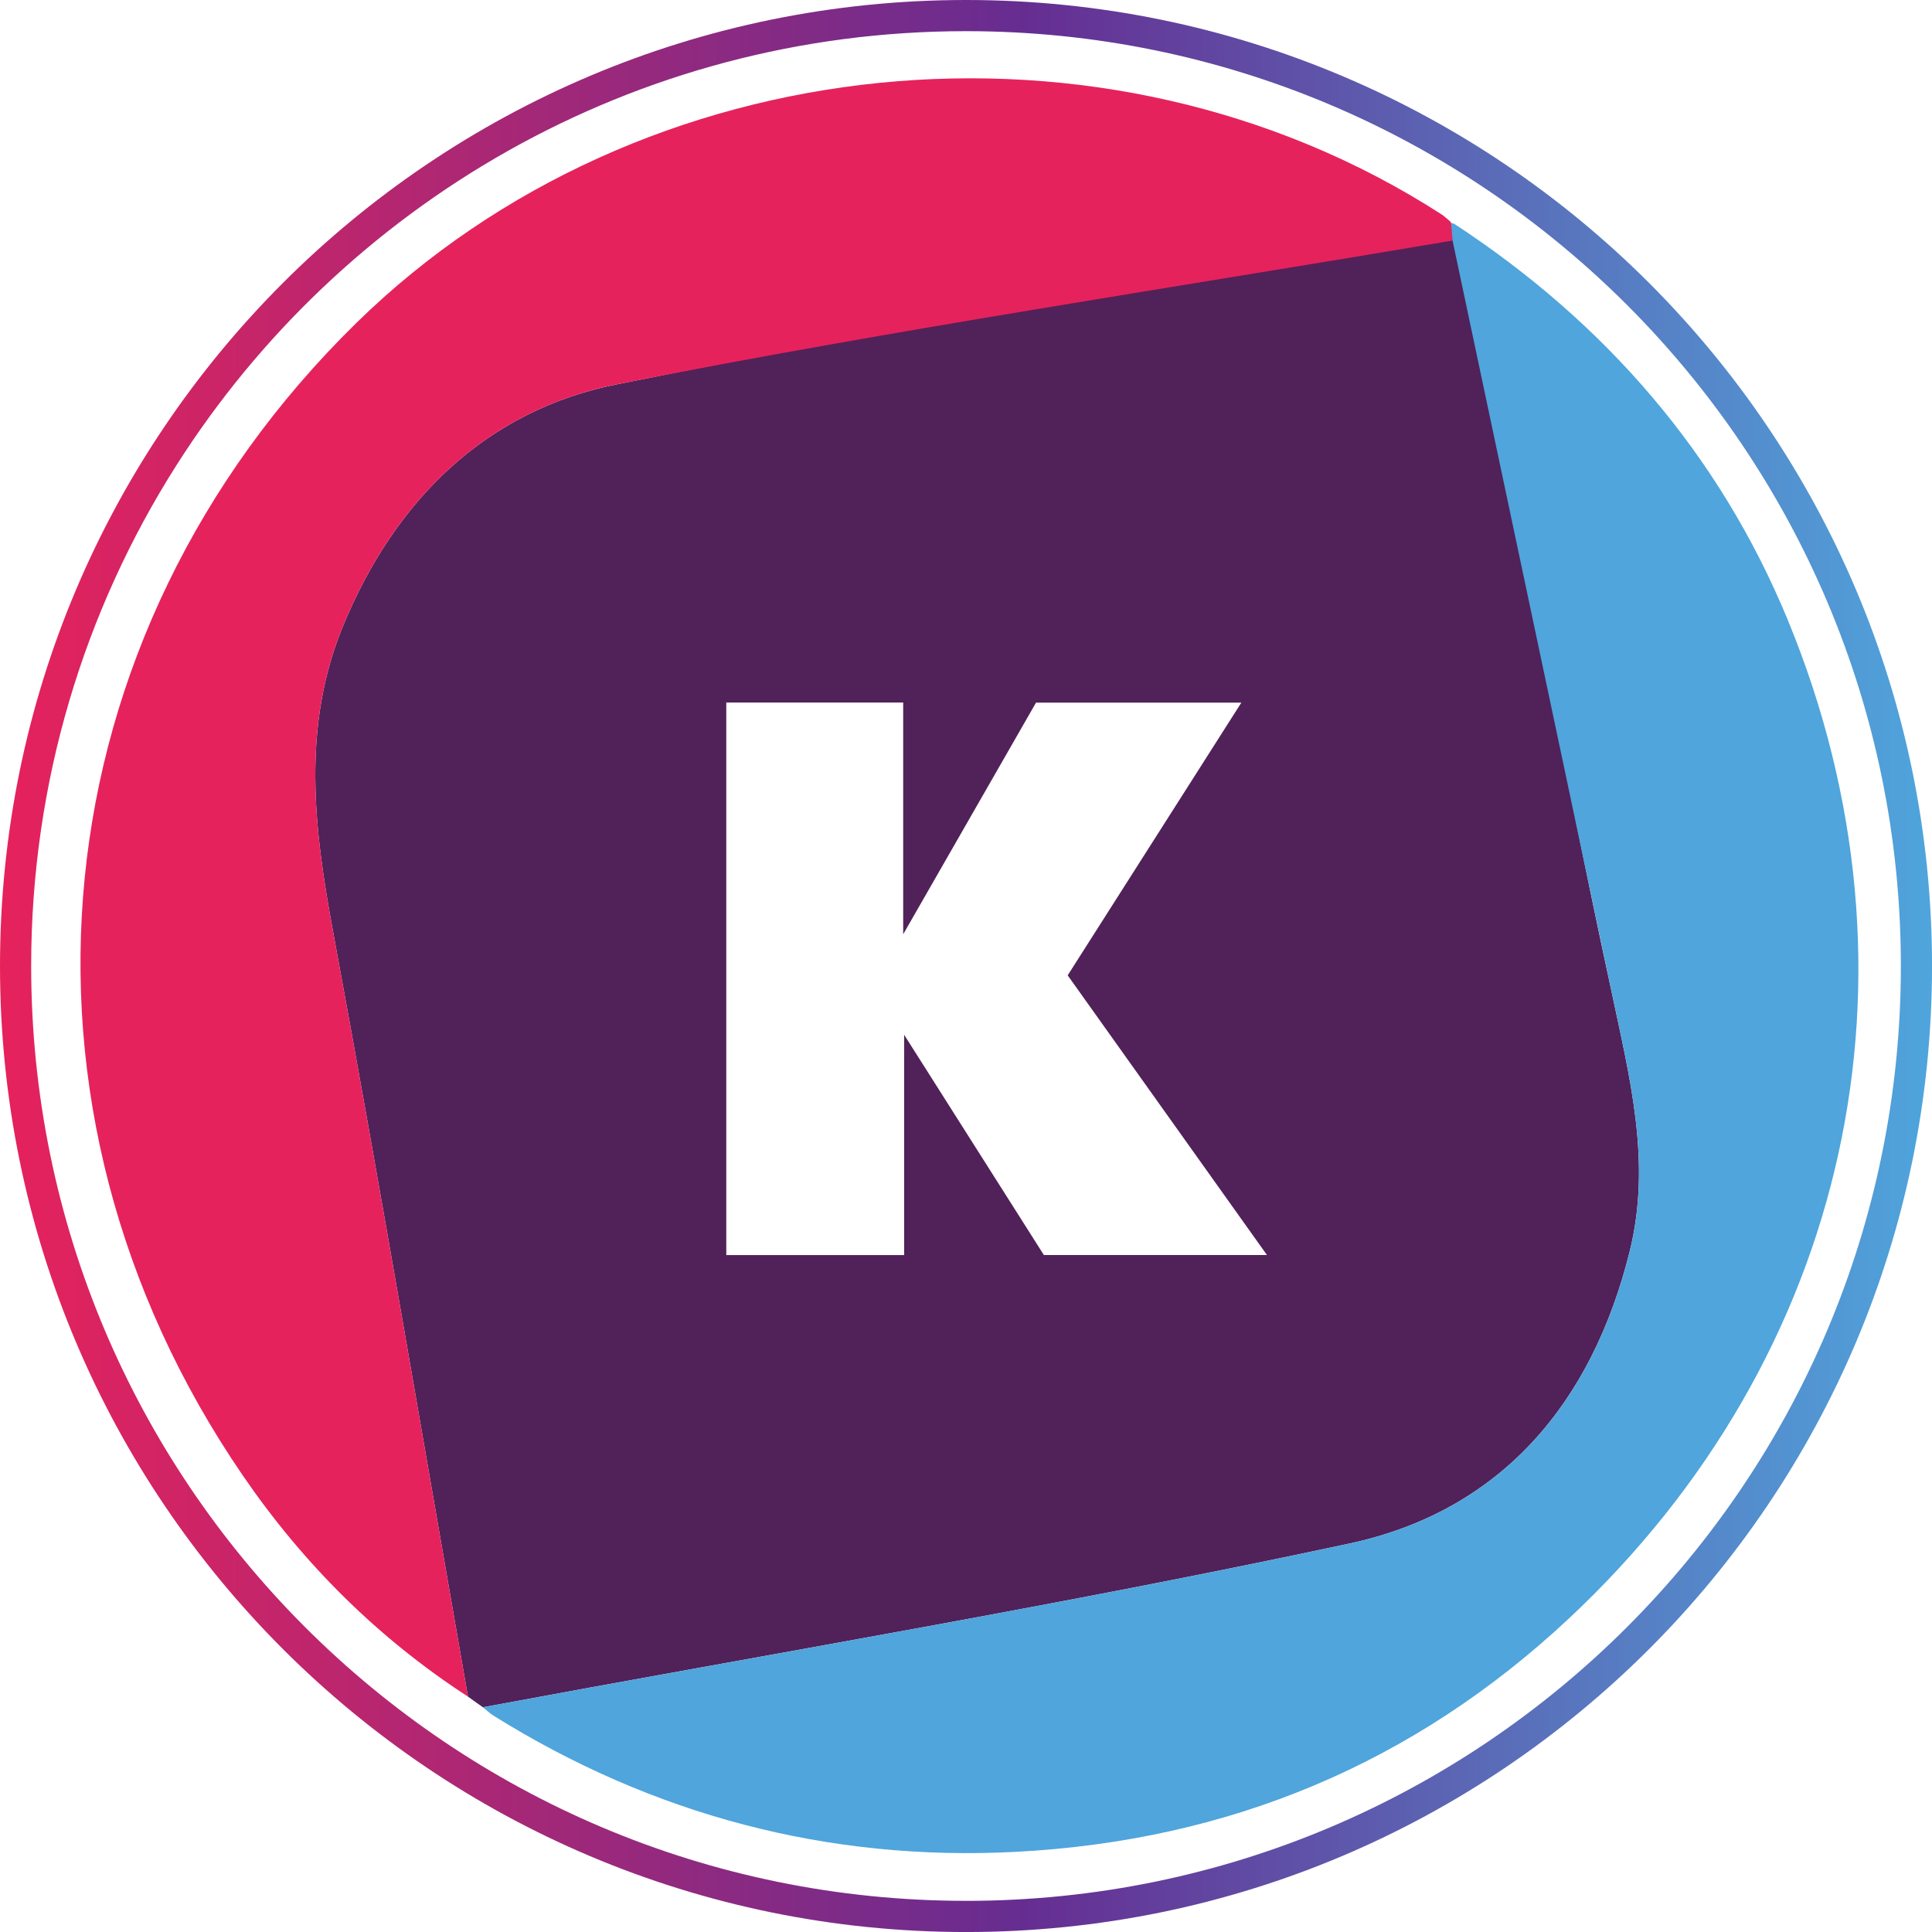 <svg xmlns="http://www.w3.org/2000/svg" xmlns:xlink="http://www.w3.org/1999/xlink" id="Layer_2" data-name="Layer 2" viewBox="0 0 789.13 789.13"><defs><style>      .cls-1 {        fill: url(#linear-gradient);      }      .cls-2 {        fill: #e6225c;      }      .cls-3 {        fill: #512159;      }      .cls-4 {        fill: #4fa5dc;      }    </style><linearGradient id="linear-gradient" x1="0" y1="394.57" x2="789.13" y2="394.57" gradientUnits="userSpaceOnUse"><stop offset="0" stop-color="#e6225c"></stop><stop offset=".53" stop-color="#662d91"></stop><stop offset="1" stop-color="#4fa5dc"></stop></linearGradient></defs><g id="Layer_1-2" data-name="Layer 1"><path class="cls-1" d="M394.57,0C176.65,0,0,176.65,0,394.57s176.65,394.57,394.57,394.57,394.57-176.65,394.57-394.57S612.48,0,394.57,0ZM394.57,776.4c-210.88,0-381.84-170.95-381.84-381.84,0-75.22,21.75-145.36,59.31-204.48C139.77,83.48,258.9,12.73,394.57,12.73c210.88,0,381.84,170.95,381.84,381.84s-170.95,381.84-381.84,381.84Z"></path><path class="cls-3" d="M197.25,697.35c-2.04-1.45-4.07-2.91-6.11-4.36-18.26-104.21-35.87-208.54-55.12-312.57-7.83-42.3-12.82-83.73,4.14-124.85,21.17-51.33,58.47-88.06,112.1-98.65,113.13-22.33,227.3-46.42,341.04-65.66,23.35,101.42,42.69,211.25,64.8,313.12,7.4,35.23,16.65,69.99,7.57,106.67-15.39,62.16-52.62,106.14-114.62,119.44-117.32,25.16-235.81,44.88-353.81,66.85ZM296.65,286.95v225.7h72.65v-89.99c20.43,32.21,38.92,61.33,57.08,89.97h91.12c-27.58-38.71-54.48-76.46-81.4-114.25,23.71-37.22,47.04-73.86,70.93-111.38h-83.87c-17.32,30.2-34.68,60.48-54.25,94.6v-94.65h-72.27Z"></path><path class="cls-2" d="M593.3,98.26c-113.74,19.24-227.91,36.33-341.04,58.66-53.63,10.59-90.93,47.32-112.1,98.65-16.96,41.12-11.97,82.55-4.14,124.85,19.25,104.03,36.85,208.36,55.12,312.57-36.76-23.88-67.33-54.33-91.96-90.31C-4.23,451.67,14.88,259.94,145.56,131.9,261.76,18.07,451.4-.95,588.67,87.48c1.14.73,2.13,1.69,3.19,2.54q.71.55.93,1.19c.17,2.02.35,5.03.52,7.05Z"></path><path class="cls-4" d="M593.3,98.26c-.17-2.02-.35-4.03-.52-6.05q-.22-1.65,1.41-.65c61.38,40.21,108.1,93.91,136.03,161.66,59.74,144.9,25.15,300.77-89.43,407.89-63.53,59.39-138.94,90.74-225.86,95.28-76.55,4-148.32-15.04-213.32-55.6-1.56-.97-2.91-2.29-4.36-3.44,118-21.98,236.49-41.7,353.81-66.85,62-13.3,99.23-57.28,114.62-119.44,9.08-36.68-.17-71.45-7.57-106.67"></path></g></svg>
